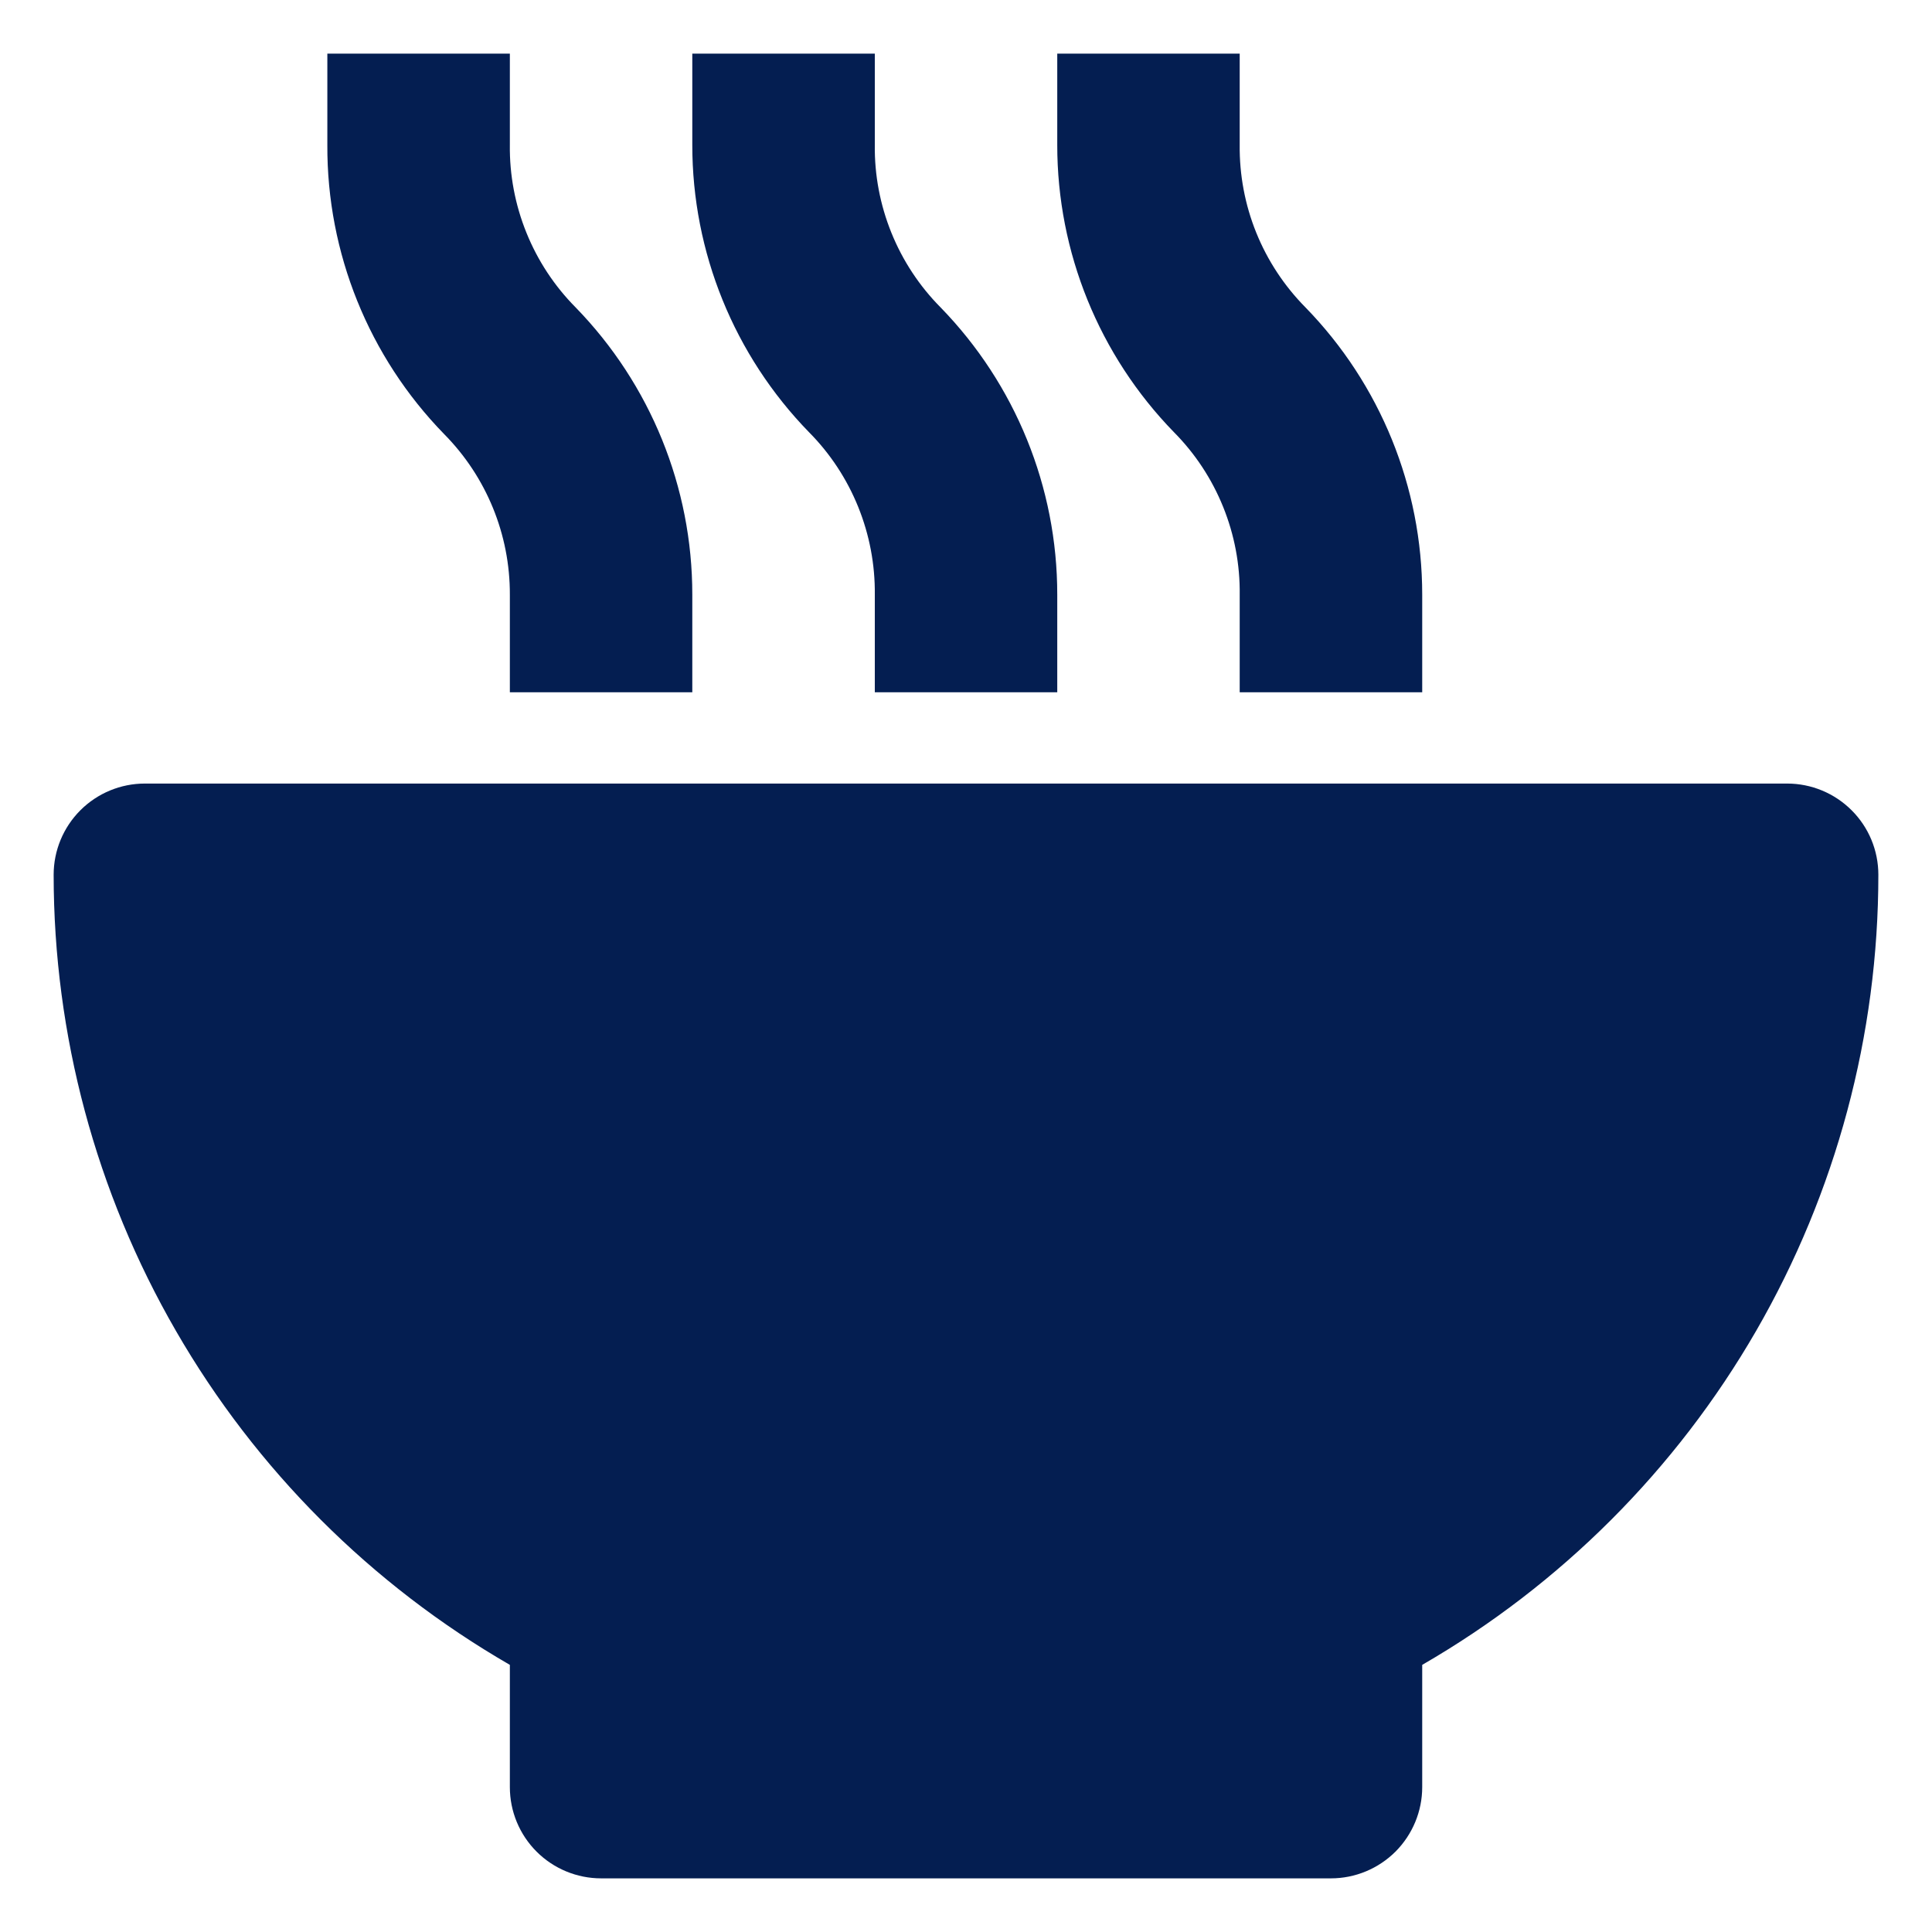 <svg width="30" height="30" viewBox="0 0 30 30" fill="none" xmlns="http://www.w3.org/2000/svg">
<path d="M27.75 12.167H2.25C1.874 12.167 1.514 12.316 1.248 12.582C0.983 12.847 0.833 13.207 0.833 13.583C0.834 16.07 1.488 18.513 2.732 20.666C3.975 22.82 5.763 24.608 7.917 25.852V27.75C7.917 28.126 8.066 28.486 8.332 28.752C8.597 29.017 8.958 29.167 9.334 29.167H20.667C21.043 29.167 21.403 29.017 21.669 28.752C21.934 28.486 22.084 28.126 22.084 27.75V25.852C24.237 24.608 26.025 22.82 27.269 20.666C28.512 18.513 29.167 16.07 29.167 13.583C29.167 13.207 29.018 12.847 28.752 12.582C28.486 12.316 28.126 12.167 27.75 12.167ZM10.75 10.75V9.234C10.751 7.567 10.1 5.966 8.937 4.772C8.608 4.44 8.349 4.046 8.174 3.613C7.999 3.18 7.911 2.717 7.917 2.25V0.833H5.083V2.25C5.075 3.927 5.726 5.54 6.897 6.741C7.553 7.404 7.92 8.301 7.917 9.234V10.75H10.75ZM16.417 10.75V9.234C16.418 7.567 15.767 5.966 14.604 4.772C14.275 4.44 14.016 4.046 13.841 3.613C13.666 3.18 13.578 2.717 13.584 2.25V0.833H10.75V2.25C10.749 3.917 11.4 5.518 12.563 6.712C12.892 7.044 13.151 7.438 13.326 7.871C13.501 8.304 13.589 8.767 13.584 9.234V10.75H16.417ZM22.084 10.75V9.234C22.084 7.567 21.434 5.966 20.27 4.772C19.942 4.44 19.682 4.046 19.507 3.613C19.332 3.18 19.245 2.717 19.25 2.25V0.833H16.417V2.25C16.416 3.917 17.067 5.518 18.23 6.712C18.559 7.044 18.818 7.438 18.993 7.871C19.168 8.304 19.256 8.767 19.25 9.234V10.75H22.084Z" fill="#041E51"/>
</svg>
